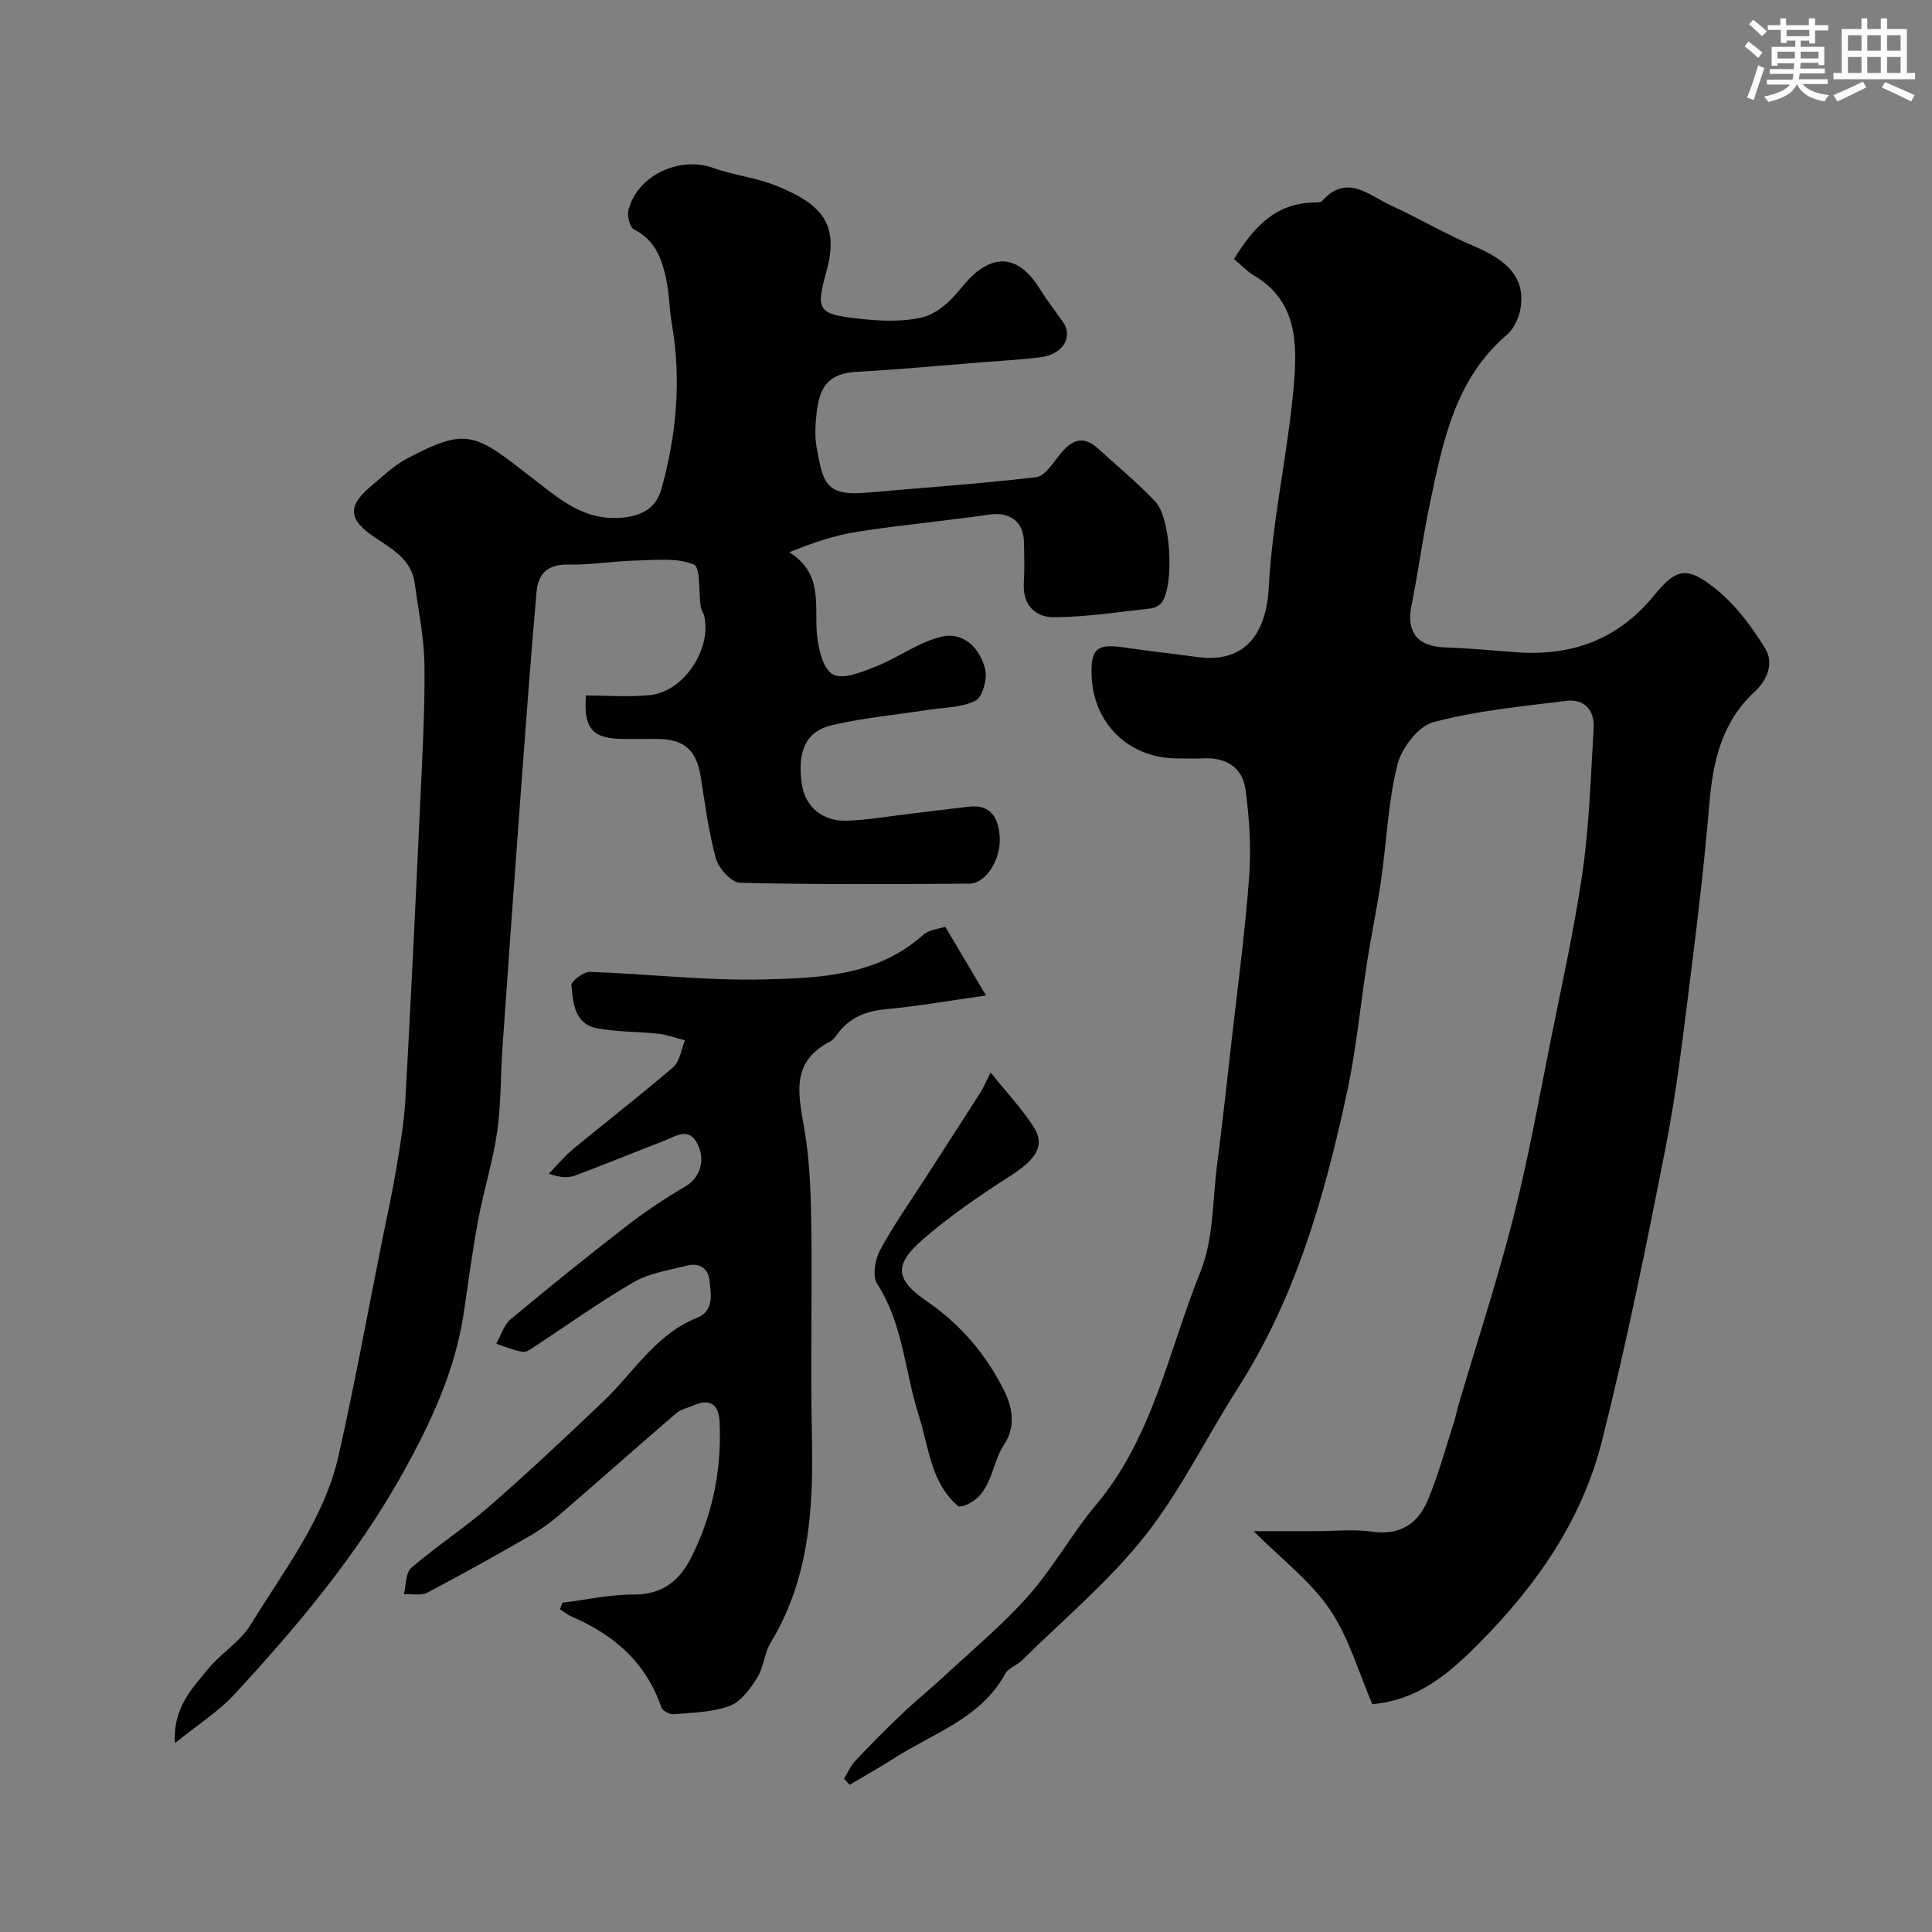 <svg enable-background="new 0 0 400 400" viewBox="0 0 400 400" xmlns="http://www.w3.org/2000/svg"><rect x="0" y="0" width="400" height="400" fill="#808080" stroke="none"/><g fill="#010103"><path d="m255.48 53.63c4.07-6.6 8.53-11.49 16.42-11.7.64-.02 1.52.02 1.86-.36 5.11-5.67 9.62-1.15 14.13.92 5.86 2.69 11.45 6 17.38 8.52 7.01 2.99 10.31 6.51 9.62 12.31-.25 2.09-1.3 4.62-2.85 5.94-10.8 9.22-13.29 22.14-15.99 34.96-1.48 7.02-2.41 14.15-3.82 21.18-1.1 5.46 1.22 8.43 6.88 8.63 4.77.17 9.54.59 14.3.98 11.75.95 21.51-2.41 29.2-11.91 4.56-5.63 6.9-5.82 12.77-1.04 4.04 3.29 7.37 7.75 10.11 12.24 1.78 2.92.49 6.43-2.23 8.94-6.73 6.2-8.6 14.27-9.34 23.01-1.01 11.92-2.38 23.81-3.89 35.68-1.5 11.84-2.85 23.74-5.14 35.44-4.01 20.44-8.15 40.89-13.25 61.08-4.08 16.18-13.46 29.69-25.14 41.49-6.12 6.19-12.57 12.02-22.37 12.89-2.8-6.46-4.81-13.7-8.8-19.6-3.97-5.86-9.93-10.36-15.78-16.22h12.6c4 0 8.06-.45 11.98.11 5.71.82 9.4-1.66 11.43-6.42 2.21-5.19 3.67-10.71 5.42-16.09.4-1.23.62-2.51.99-3.75 3.81-12.91 8.02-25.71 11.34-38.74 3.05-11.97 5.23-24.17 7.66-36.29 2.36-11.79 5-23.56 6.7-35.45 1.4-9.76 1.67-19.69 2.28-29.55.23-3.78-1.89-6.18-5.66-5.72-9.23 1.13-18.58 2.03-27.51 4.4-3.14.83-6.6 5.36-7.46 8.81-1.93 7.72-2.22 15.84-3.36 23.77-.81 5.64-1.99 11.22-2.88 16.85-1.42 9.04-2.26 18.2-4.18 27.13-4.63 21.51-10.6 42.58-22.66 61.41-6.5 10.15-11.81 21.2-19.24 30.58-7.44 9.39-16.84 17.23-25.42 25.71-1.03 1.02-2.78 1.53-3.42 2.71-5.07 9.29-14.85 12.3-22.97 17.5-3.03 1.94-6.18 3.71-9.28 5.55-.38-.42-.77-.84-1.15-1.26.75-1.24 1.32-2.65 2.3-3.69 3.18-3.37 6.45-6.67 9.81-9.86 2.74-2.61 5.71-4.99 8.49-7.57 5.94-5.53 12.25-10.76 17.61-16.82 5.15-5.82 8.95-12.82 13.97-18.79 11.81-14.06 15.01-31.93 21.6-48.24 2.74-6.76 2.49-14.76 3.45-22.21 1.1-8.59 2.05-17.2 3.02-25.8 1.27-11.24 2.79-22.47 3.61-33.75.44-6.02.06-12.19-.77-18.18-.61-4.4-3.98-6.58-8.63-6.35-1.83.09-3.67.01-5.5.01-9.91 0-17.33-7.14-17.71-17.05-.22-5.66 1.09-6.76 6.67-5.93 5.02.75 10.07 1.28 15.09 1.98 10.38 1.44 14.44-5.28 14.92-14.49.74-14.16 4.01-27.89 5.19-41.91.73-8.66.65-17.34-8.32-22.62-1.42-.85-2.58-2.12-4.08-3.37z"/><path d="m36.23 360.89c-.49-7.22 3.49-11.25 6.87-15.37 2.68-3.26 6.64-5.61 8.78-9.12 6.85-11.22 15.22-21.81 18.2-34.95 3.31-14.6 5.98-29.35 8.92-44.03 1.03-5.11 2.17-10.21 3.03-15.35.81-4.84 1.64-9.71 1.91-14.59 1.13-20.29 2.1-40.6 3.04-60.9.44-9.6 1-19.21.9-28.8-.06-5.68-1.25-11.36-2.02-17.03-.67-4.96-4.7-7.09-8.31-9.52-5.51-3.72-5.68-6.49-.52-10.76 2.27-1.88 4.43-4.02 6.99-5.39 12.93-6.91 14.35-5.29 26.6 4.21 5.55 4.3 10.55 8.65 18.36 7.87 4.29-.43 6.93-2.21 7.97-5.95 3.1-11.19 4.15-22.55 2.16-34.1-.53-3.06-.53-6.22-1.17-9.25-.89-4.2-2.25-8.15-6.64-10.32-.87-.43-1.49-2.73-1.21-3.92 1.68-7.19 10.51-11.38 17.51-8.87 4.27 1.54 8.94 2.01 13.14 3.71 9.65 3.9 13.05 8.1 10.34 17.82-2.23 7.99-1.66 8.73 6.46 9.67 4.46.51 9.21.77 13.49-.27 2.98-.73 5.9-3.44 7.92-5.99 4.53-5.75 10.64-8.96 16.3.07 1.47 2.35 3.15 4.57 4.77 6.81 2.27 3.14.08 6.82-4.63 7.4-4.08.51-8.2.73-12.3 1.05-8.53.68-17.05 1.49-25.59 1.95-6.1.33-7.86 3.19-8.45 8.7-.25 2.31-.39 4.73.03 6.98 1.27 6.87 1.62 10.11 10.08 9.37 11.79-1.03 23.6-1.85 35.35-3.22 1.74-.2 3.4-2.75 4.74-4.48 2.38-3.04 4.8-4.48 8.14-1.41 3.95 3.62 8.12 7.03 11.79 10.91 3.21 3.4 3.95 16.82 1.48 20.74-.45.71-1.54 1.32-2.4 1.41-6.67.74-13.36 1.78-20.05 1.82-3.91.03-6.53-2.61-6.24-7.17.18-2.82.09-5.67.02-8.5-.11-4.18-3.02-6.18-7.09-5.59-9.07 1.31-18.21 2.14-27.27 3.54-4.68.72-9.23 2.25-14.22 4.26 7.12 4.49 5.17 11.01 5.73 16.96.28 2.99 1.26 7.24 3.32 8.35 2.08 1.13 6.03-.52 8.89-1.65 4.65-1.84 8.88-5.09 13.64-6.18 4.54-1.05 7.96 2.46 8.99 6.8.47 1.99-.57 5.75-2.03 6.47-2.92 1.45-6.59 1.38-9.96 1.91-6.61 1.03-13.31 1.64-19.8 3.16-5.42 1.27-7.18 5.53-6.16 12.29.68 4.51 4.2 7.63 9.21 7.48 4.24-.13 8.47-.88 12.7-1.38 4.22-.5 8.43-1.05 12.66-1.53 4.57-.52 6.08 2.35 6.37 6.15.36 4.67-2.82 9.76-6.26 9.79-15.83.11-31.67.21-47.49-.18-1.76-.04-4.42-2.95-4.99-5-1.55-5.61-2.26-11.46-3.21-17.24-.84-5.13-3.37-7.44-8.59-7.53-2.5-.04-5 .02-7.5-.01-6.26-.07-8.14-2.15-7.62-9 4.41 0 8.92.38 13.34-.09 6.95-.73 12.74-9.56 11.14-16.4-.15-.63-.61-1.2-.71-1.83-.47-3.07 0-8.2-1.45-8.8-3.44-1.43-7.77-.91-11.74-.82-4.77.11-9.54.93-14.3.84-4.2-.09-6.17 1.93-6.5 5.6-1.14 12.95-2.11 25.92-3.07 38.88-1.36 18.4-2.68 36.81-3.97 55.21-.41 5.92-.29 11.91-1.12 17.76-.87 6.09-2.76 12.02-3.9 18.08-1.2 6.42-2.05 12.9-3.01 19.37-1.77 12-6.83 22.78-12.63 33.2-9.38 16.86-21.71 31.57-34.73 45.67-3.38 3.68-7.73 6.43-12.43 10.23z"/><path d="m116.44 331.83c4.9-.61 9.81-1.72 14.71-1.7 5.92.03 9.48-2.77 11.94-7.63 4.46-8.81 6.33-18.19 5.9-28.04-.16-3.66-1.91-5.02-5.45-3.47-1.19.52-2.59.79-3.53 1.6-8.11 6.98-16.11 14.09-24.23 21.08-1.96 1.69-4.13 3.21-6.37 4.5-6.92 3.96-13.87 7.87-20.93 11.56-1.32.69-3.22.26-4.86.34.47-1.86.33-4.43 1.52-5.46 5.2-4.47 11-8.23 16.17-12.74 8.07-7.04 15.89-14.38 23.64-21.77 6.26-5.97 10.77-13.81 19.35-17.26 3.59-1.44 2.92-4.91 2.58-7.81-.3-2.54-2.19-3.63-4.64-3-3.72.96-7.74 1.52-10.97 3.39-7.05 4.06-13.68 8.85-20.5 13.31-.79.52-1.79 1.29-2.56 1.16-1.86-.31-3.65-1.09-5.47-1.67.97-1.71 1.55-3.88 2.96-5.06 7.92-6.61 15.95-13.09 24.11-19.4 3.83-2.96 7.89-5.67 12.07-8.11 2.97-1.74 4.28-5.27 2.55-8.76-1.81-3.65-4.38-1.69-6.68-.8-6.22 2.39-12.37 4.94-18.61 7.27-1.47.55-3.16.49-5.51-.36 1.7-1.74 3.26-3.65 5.13-5.19 6.85-5.66 13.9-11.07 20.62-16.87 1.38-1.19 1.65-3.67 2.43-5.55-1.83-.47-3.64-1.15-5.49-1.36-4.24-.47-8.57-.35-12.73-1.14-4.64-.89-4.95-5.24-5.29-8.88-.08-.85 2.53-2.83 3.85-2.79 12.03.4 24.06 1.86 36.06 1.56 11.51-.29 23.4-.72 32.88-9.19 1.29-1.15 3.46-1.31 4.62-1.71 2.89 4.88 5.36 9.03 8.43 14.22-7.69 1.09-14.08 2.24-20.53 2.82-4.32.39-7.81 1.74-10.35 5.31-.38.54-.84 1.12-1.4 1.41-8.66 4.47-6.35 11.65-5.18 18.96 1.03 6.49 1.22 13.16 1.3 19.75.18 14.33-.19 28.67.12 42.99.33 14.94-.51 29.5-8.54 42.75-1.32 2.18-1.43 5.1-2.78 7.25-1.44 2.29-3.37 4.97-5.69 5.84-3.57 1.34-7.66 1.39-11.56 1.74-.85.08-2.35-.71-2.6-1.43-3.16-9.24-9.76-14.99-18.47-18.74-.9-.39-1.69-1.04-2.53-1.57.16-.45.33-.9.51-1.35z"/><path d="m198.49 311.92c-5.83-4.85-6.17-12.34-8.26-18.84-2.91-9.06-3.21-18.9-8.63-27.29-1.02-1.58-.44-5.02.6-6.95 2.77-5.15 6.19-9.95 9.36-14.89 3.79-5.89 7.6-11.76 11.36-17.66.67-1.05 1.15-2.21 2.18-4.24 3.28 4.08 6.41 7.42 8.86 11.2 2.51 3.86.62 6.72-4.6 10.08-6.3 4.06-12.56 8.3-18.21 13.2-6.28 5.44-5.74 8.44.87 12.98 6.91 4.74 12.18 10.98 15.9 18.45 1.78 3.57 2.36 7.55-.01 11.08-2.82 4.21-2.41 10.55-8.32 12.71-.28.11-.62.1-1.1.17z"/></g><path d="m361.2 9.6.8-1c.9.7 1.9 1.4 2.9 2.3l-.9 1.1c-1-1-2-1.8-2.8-2.4zm.5 10.6c.9-2.1 1.6-4.3 2.3-6.7.4.2.8.4 1.3.6-.7 2.1-1.5 4.3-2.2 6.6zm.4-15.2.9-.9c1 .8 2 1.6 2.8 2.4l-1 1c-.9-.9-1.8-1.7-2.7-2.5zm12.5-1.2h1.2v1.4h2.7v1.1h-2.7v2.7h-1.2v-.6h-1.8v1.3h4.9v3.8h-1.2v-.5h-3.7c0 .4-.1.9-.1 1.2h5.1v1h-5.2c0 .5-.1.9-.2 1.2h6v1h-5.2c1.1 1.3 2.9 2 5.5 2.3-.4.4-.7.8-.9 1.3-2.9-.5-4.8-1.6-5.7-3.5h-.1c-.8 1.7-2.7 2.9-5.9 3.6-.2-.4-.6-.8-.9-1.1 2.8-.6 4.6-1.4 5.4-2.5h-4.8v-1h5.3c.1-.3.2-.7.2-1.2h-4.9v-1h5c0-.4 0-.8.1-1.2h-3.5v.5h-1.2v-3.9h4.9v-1.3h-1.8v.5h-1.2v-2.7h-2.7v-1h2.6v-1.4h1.2v1.4h4.7v-1.4zm-6.6 8.3h3.6c0-.4 0-.9 0-1.4h-3.6zm1.9-4.6h4.7v-1.3h-4.7zm6.6 3.2h-3.7v1.4h3.7z" fill="#fafbfc"/><path d="m385.3 3.8h1.3v2.2h2.8v-2.2h1.3v2.2h4.1v9.1h1.7v1.3h-16.9v-1.3h1.7v-9.1h4.1v-2.2zm.4 13.1.7 1.2c-1.8.9-3.8 1.9-6 2.9-.2-.4-.5-.8-.8-1.3 2.3-1 4.3-1.9 6.1-2.8zm-3.1-6.4h2.8v-3.2h-2.8zm0 4.6h2.8v-3.3h-2.8zm4-4.6h2.8v-3.2h-2.8zm0 4.6h2.8v-3.3h-2.8zm3.7 1.9c2.1.9 4.1 1.8 6.1 2.7l-.7 1.3c-2.2-1.1-4.2-2-6.1-2.9zm3.2-9.7h-2.8v3.2h2.8zm-2.8 7.8h2.8v-3.3h-2.8z" fill="#fafbfc"/></svg>